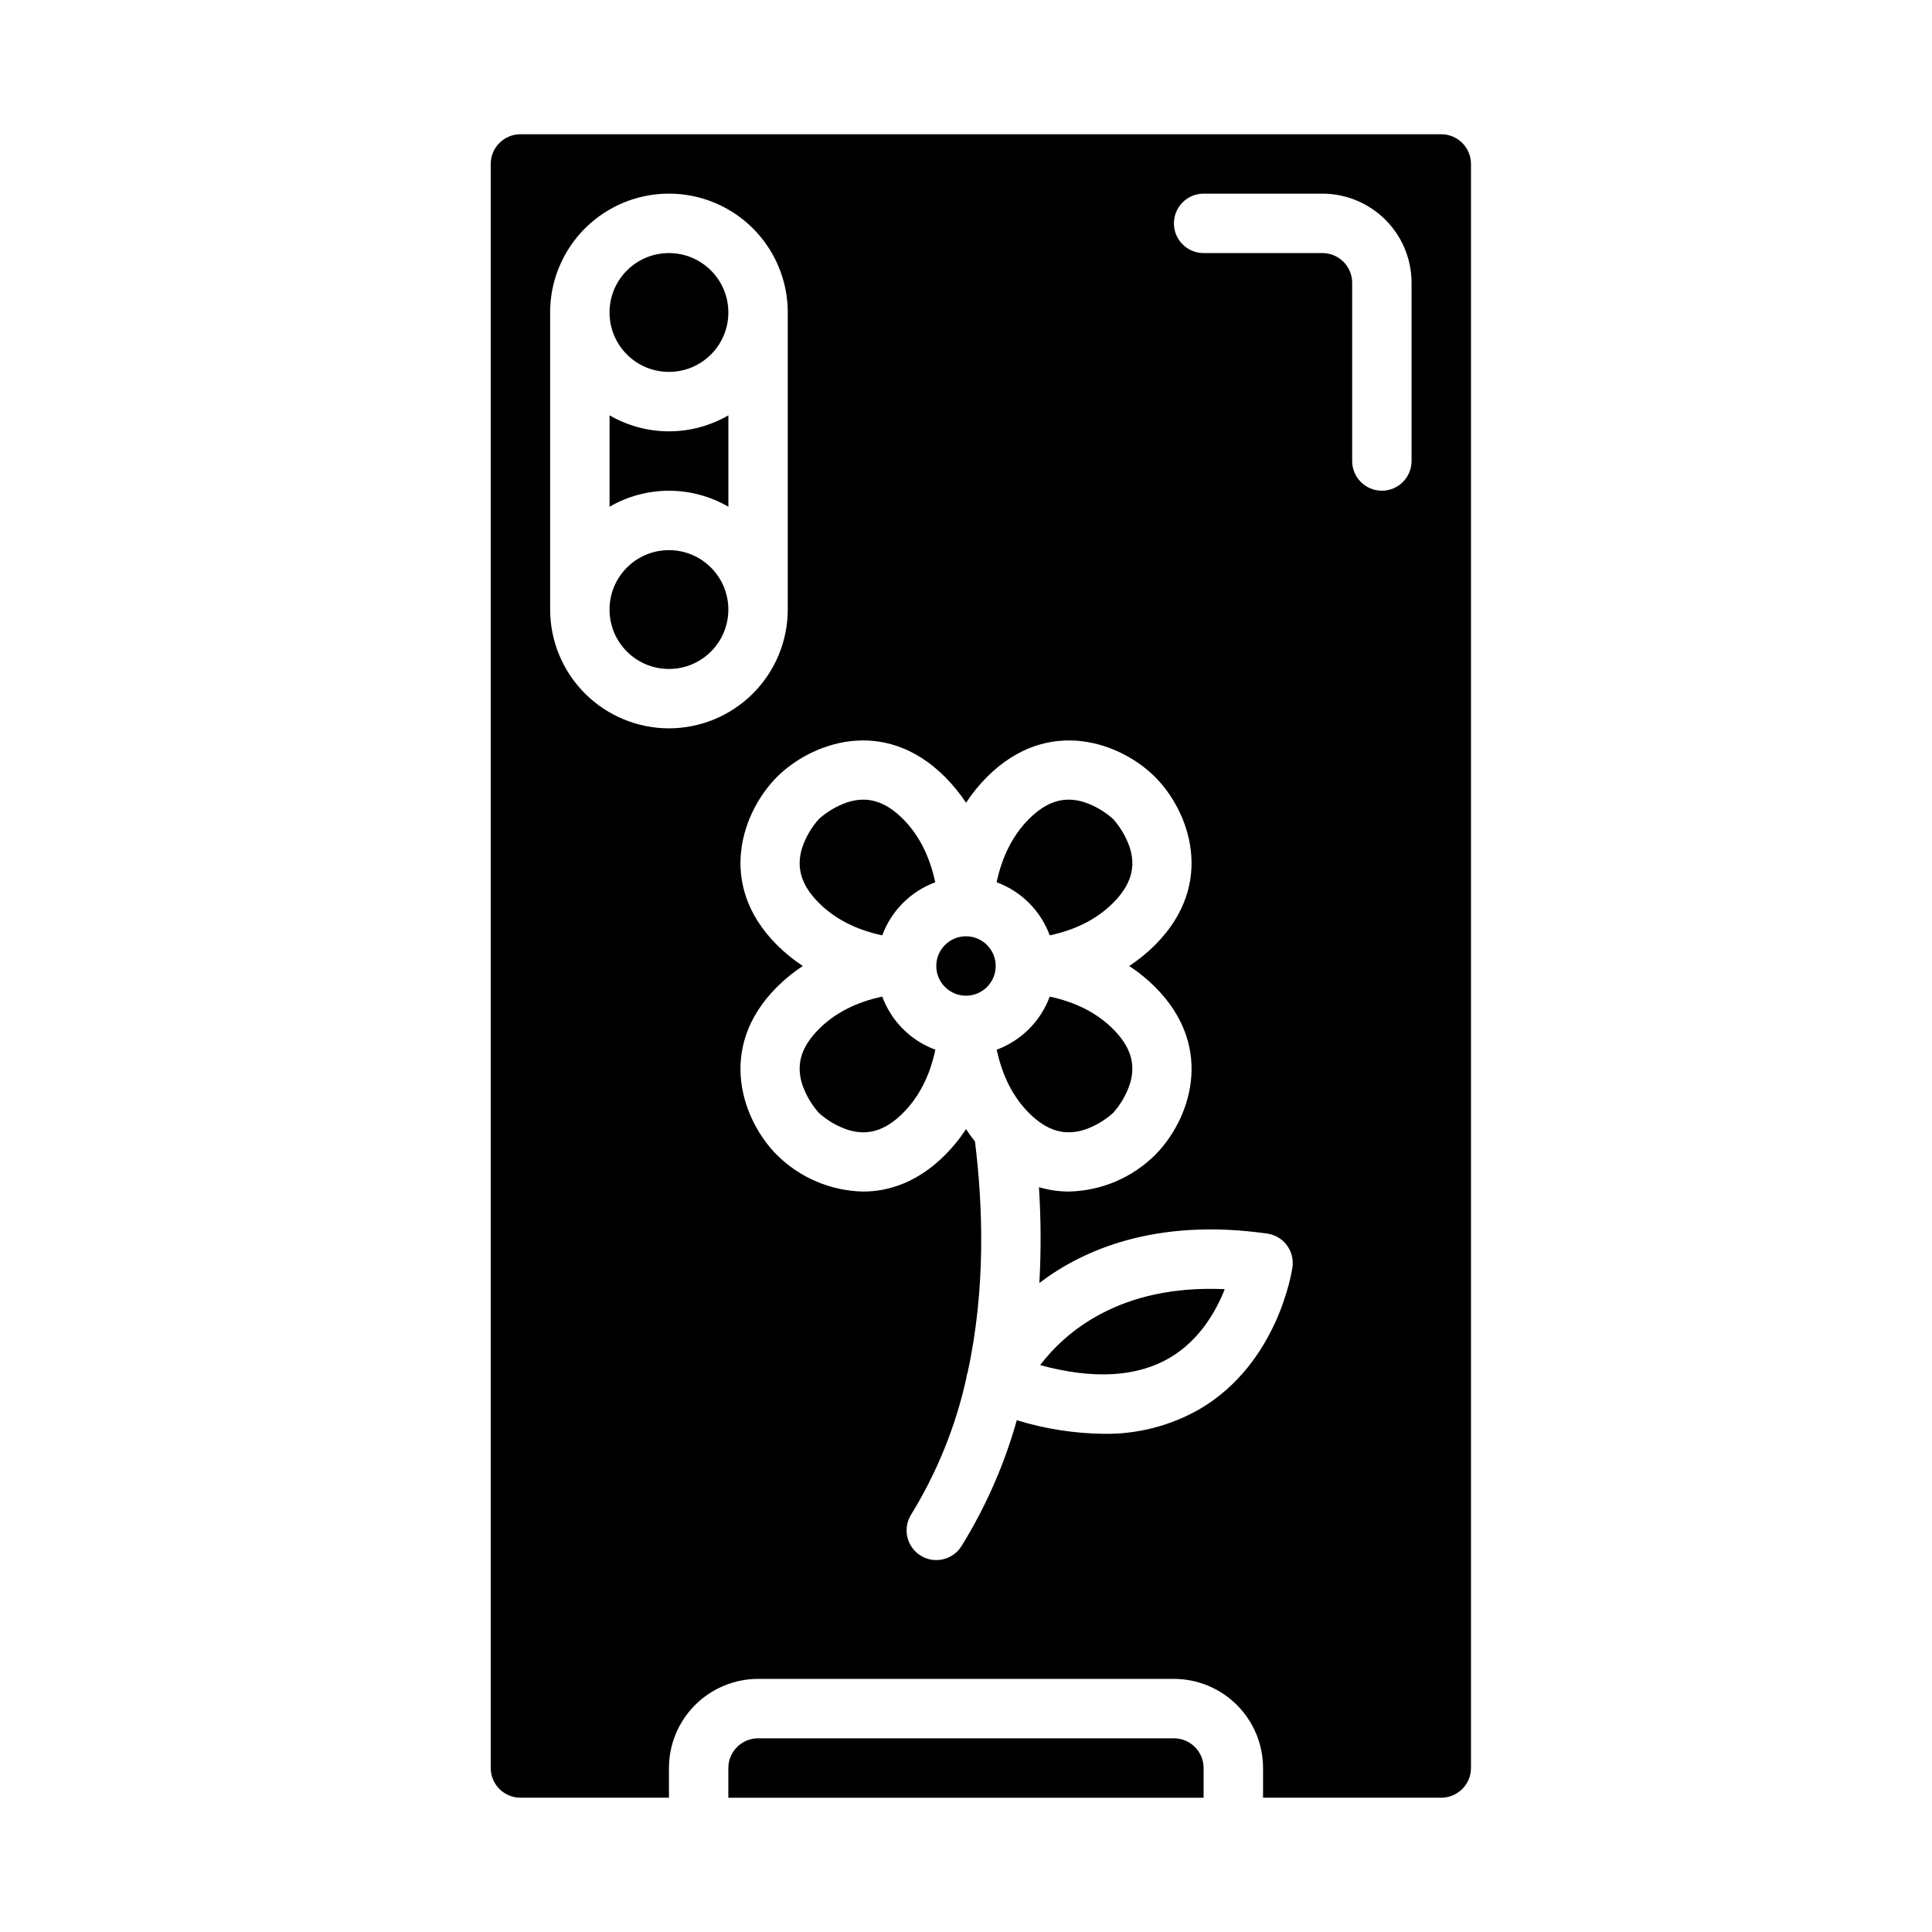 <?xml version="1.0" encoding="UTF-8"?>
<!-- Uploaded to: ICON Repo, www.svgrepo.com, Generator: ICON Repo Mixer Tools -->
<svg fill="#000000" width="800px" height="800px" version="1.1" viewBox="144 144 512 512" xmlns="http://www.w3.org/2000/svg">
 <g>
  <path d="m337.02 305.54c0 8.695-7.051 15.742-15.746 15.742-8.695 0-15.742-7.047-15.742-15.742 0-8.695 7.047-15.746 15.742-15.746 8.695 0 15.746 7.051 15.746 15.746"/>
  <path d="m305.54 254.07v24.219c4.781-2.777 10.215-4.238 15.742-4.238 5.531 0 10.961 1.461 15.746 4.238v-24.219c-4.785 2.773-10.215 4.238-15.746 4.238-5.527 0-10.961-1.465-15.742-4.238z"/>
  <path d="m344.89 604.67c-4.348 0.004-7.867 3.527-7.871 7.871v7.871h125.95v-7.871c-0.008-4.344-3.527-7.867-7.875-7.871z"/>
  <path d="m377.81 391.88c2.394-6.519 7.531-11.656 14.043-14.062-1.477-6.914-4.328-12.562-8.562-16.789-4.773-4.773-9.512-6.156-14.906-4.359l0.004 0.004c-2.715 0.957-5.215 2.441-7.359 4.359-2.019 2.242-3.547 4.883-4.484 7.75-1.602 5.238-0.176 9.852 4.484 14.512 4.246 4.246 9.875 7.117 16.781 8.586z"/>
  <path d="m377.81 408.11c-6.906 1.465-12.531 4.34-16.777 8.586-4.773 4.773-6.16 9.508-4.359 14.906l0.004-0.004c0.957 2.715 2.441 5.215 4.359 7.363 2.242 2.016 4.883 3.543 7.75 4.484 5.238 1.602 9.852 0.176 14.516-4.484 4.242-4.242 7.113-9.871 8.582-16.777-6.527-2.402-11.672-7.547-14.074-14.074z"/>
  <path d="m337.02 226.81c0 8.695-7.051 15.746-15.746 15.746-8.695 0-15.742-7.051-15.742-15.746s7.047-15.742 15.742-15.742c8.695 0 15.746 7.047 15.746 15.742"/>
  <path d="m407.87 400c0 4.348-3.523 7.871-7.871 7.871s-7.875-3.523-7.875-7.871 3.527-7.875 7.875-7.875 7.871 3.527 7.871 7.875"/>
  <path d="m422.19 391.88c6.906-1.469 12.531-4.34 16.777-8.586 4.773-4.773 6.16-9.508 4.359-14.906v0.004c-0.961-2.715-2.441-5.215-4.359-7.359-2.246-2.019-4.887-3.547-7.754-4.488-5.238-1.598-9.852-0.176-14.516 4.484-4.242 4.242-7.113 9.871-8.582 16.777l0.004 0.004c6.523 2.398 11.668 7.543 14.07 14.07z"/>
  <path d="m419.65 505.77c14.141 3.848 25.695 3.184 34.441-2 7.836-4.644 12.18-12.293 14.48-18.125-27.883-1.289-42.383 11.523-48.922 20.125z"/>
  <path d="m431.6 443.32c2.715-0.961 5.215-2.441 7.363-4.359 2.016-2.246 3.543-4.887 4.484-7.754 1.602-5.238 0.176-9.852-4.484-14.512-4.242-4.242-9.871-7.117-16.777-8.582-2.398 6.516-7.535 11.656-14.051 14.062 1.477 6.906 4.328 12.551 8.562 16.785 4.769 4.769 9.508 6.156 14.902 4.359z"/>
  <path d="m525.95 620.41c4.348-0.004 7.867-3.523 7.875-7.871v-425.09c-0.008-4.344-3.527-7.867-7.875-7.871h-244.03c-4.344 0.004-7.867 3.527-7.871 7.871v425.09c0.004 4.348 3.527 7.867 7.871 7.871h39.359v-7.871c0.008-6.262 2.5-12.266 6.926-16.691 4.426-4.426 10.43-6.918 16.691-6.926h110.21c6.262 0.008 12.266 2.5 16.691 6.926 4.43 4.426 6.918 10.43 6.926 16.691v7.871zm-62.973-425.09h31.488-0.004c6.262 0.008 12.266 2.5 16.691 6.926 4.43 4.43 6.918 10.43 6.926 16.691v47.234c0 4.348-3.523 7.871-7.871 7.871-4.348 0-7.871-3.523-7.871-7.871v-47.234c-0.008-4.344-3.527-7.867-7.875-7.871h-31.484c-4.348 0-7.875-3.523-7.875-7.871 0-4.348 3.527-7.875 7.875-7.875zm-141.7 141.7c-8.348-0.012-16.352-3.332-22.254-9.234-5.902-5.902-9.223-13.906-9.234-22.254v-78.723c0-11.25 6.004-21.645 15.746-27.27 9.742-5.625 21.746-5.625 31.488 0 9.742 5.625 15.742 16.02 15.742 27.27v78.723c-0.008 8.348-3.328 16.352-9.23 22.254-5.906 5.902-13.91 9.223-22.258 9.234zm140.84 180.29c-7.812 4.523-16.711 6.828-25.738 6.664-7.769-0.105-15.488-1.316-22.918-3.602-3.297 11.754-8.23 22.984-14.656 33.363-2.305 3.688-7.16 4.809-10.848 2.504-3.688-2.305-4.805-7.16-2.504-10.848 6.824-11.102 11.758-23.258 14.594-35.977 0.066-0.617 0.203-1.227 0.406-1.812 4.766-21.879 4.074-43.789 1.926-61.094-0.836-1.051-1.625-2.141-2.375-3.269v0.004c-1.617 2.469-3.484 4.762-5.566 6.852-7.043 7.043-14.629 9.676-21.691 9.676l-0.004 0.004c-8.57-0.18-16.746-3.644-22.836-9.68-8.949-8.953-16.336-28.195 0-44.531 2.086-2.082 4.379-3.949 6.844-5.566-2.465-1.621-4.758-3.484-6.844-5.566-16.336-16.336-8.949-35.582 0-44.531 8.949-8.949 28.195-16.336 44.531 0 2.078 2.086 3.945 4.375 5.574 6.836 1.617-2.461 3.477-4.75 5.555-6.836 16.336-16.336 35.582-8.949 44.531 0 8.949 8.949 16.336 28.195 0 44.531h0.004c-2.09 2.082-4.383 3.945-6.848 5.566 2.465 1.617 4.758 3.481 6.848 5.562 16.336 16.336 8.953 35.582 0 44.531-6.094 6.035-14.27 9.5-22.84 9.68-2.688 0-5.359-0.391-7.934-1.156 0.551 8.453 0.586 16.93 0.113 25.387 11.383-8.652 30.715-17.32 60.395-13.086 2.066 0.293 3.93 1.398 5.184 3.07 1.254 1.668 1.789 3.769 1.496 5.836-0.145 1.035-3.828 25.297-24.398 37.488z"/>
 </g>
</svg>